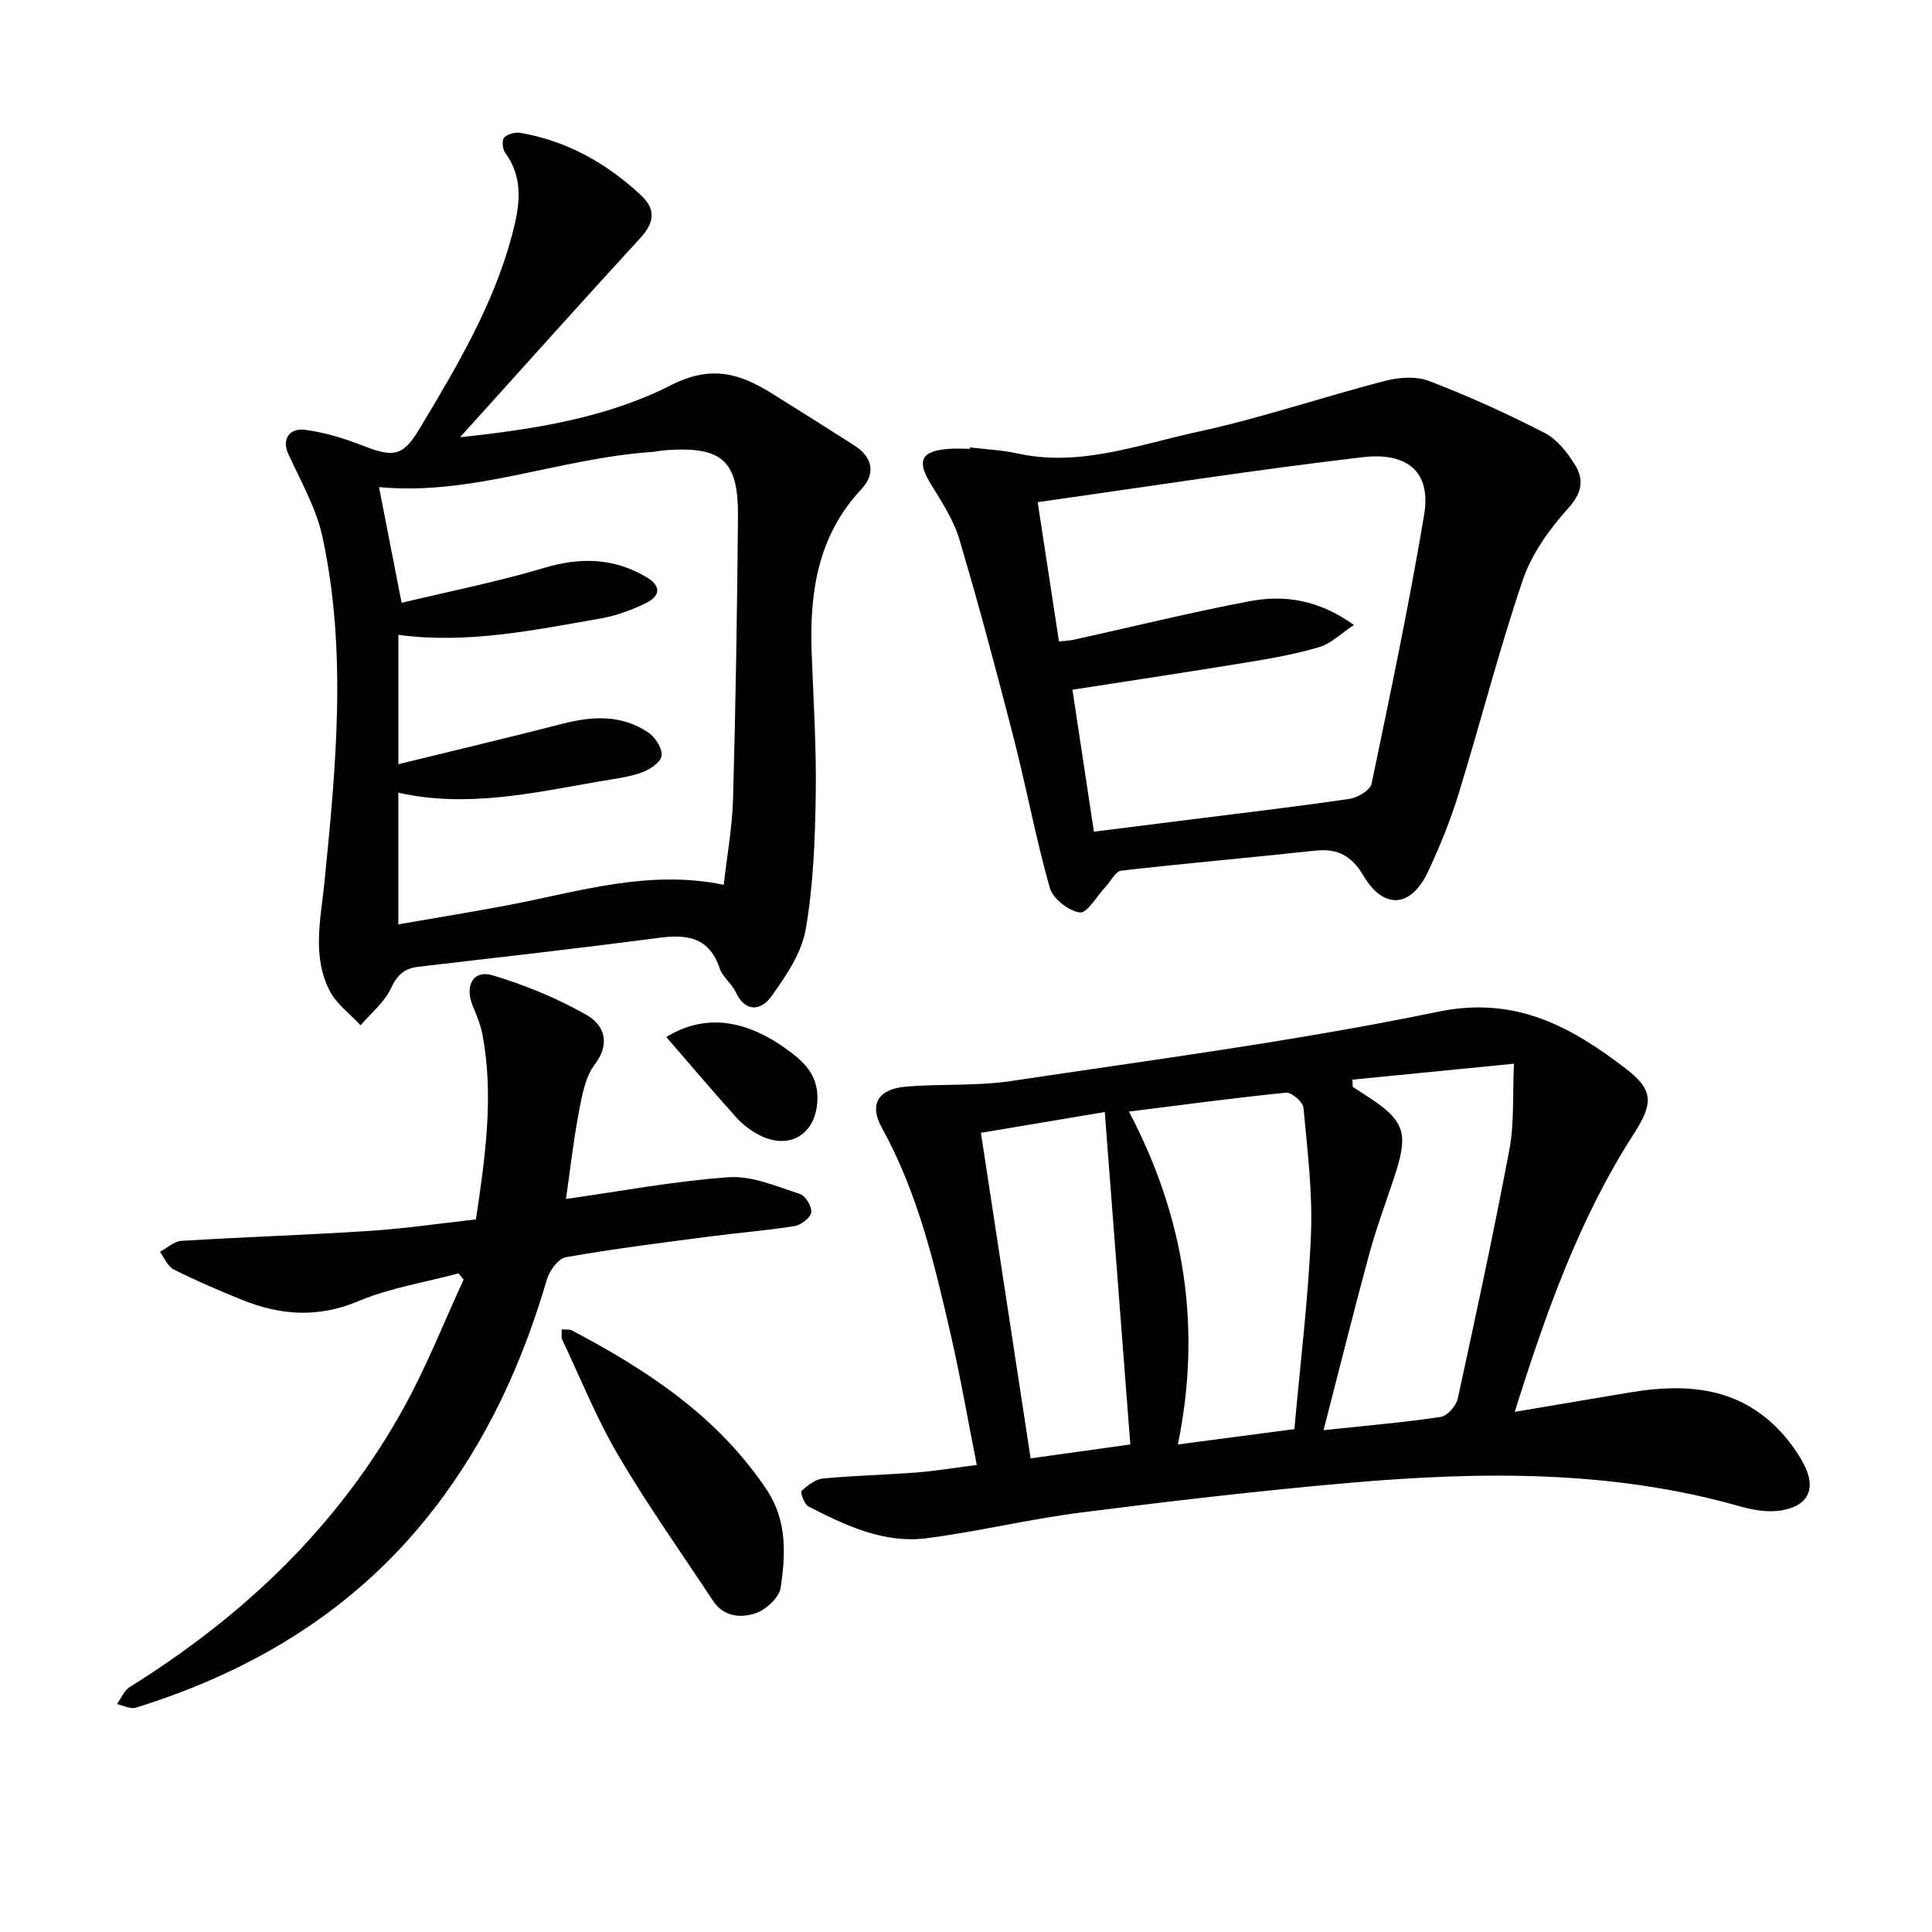 <svg enable-background="new 0 0 400 400" viewBox="0 0 400 400" xmlns="http://www.w3.org/2000/svg"><g fill="#010103"><path d="m313.61 292.31c8.75-1.47 16.39-2.78 24.03-4.05 11.65-1.93 22.6-1.06 31.18 8.33 1.78 1.94 3.37 4.16 4.6 6.48 2.71 5.12 1.01 8.78-4.77 9.67-2.67.41-5.66-.09-8.31-.84-26.68-7.61-53.87-7.25-81.1-4.88-18.51 1.62-36.99 3.78-55.43 6.13-10.69 1.36-21.22 3.93-31.91 5.32-8.89 1.15-16.84-2.63-24.53-6.58-.85-.44-1.72-2.9-1.41-3.2 1.22-1.16 2.85-2.43 4.43-2.58 6.45-.62 12.94-.75 19.4-1.25 3.94-.31 7.86-.97 12.44-1.56-1.84-9.27-3.38-18.23-5.41-27.07-3.37-14.71-6.86-29.4-14.28-42.81-2.63-4.76-.73-7.95 4.98-8.44 7.27-.62 14.68-.09 21.86-1.17 29.52-4.43 59.18-8.31 88.39-14.35 16.09-3.32 27.59 3.18 38.89 11.83 5.95 4.56 5.5 7.4 1.5 13.62-11.14 17.35-17.98 36.52-24.55 57.4zm-79.87-62.17c11.53 21.95 15.1 44.58 10.13 68.92 8.55-1.13 16.17-2.13 24.12-3.18 1.24-13.85 2.88-27.04 3.43-40.28.36-8.72-.74-17.52-1.55-26.25-.11-1.2-2.46-3.23-3.6-3.12-10.68 1.06-21.32 2.51-32.53 3.91zm40.29 65.96c9.11-.97 16.71-1.61 24.24-2.74 1.37-.21 3.2-2.26 3.53-3.75 3.75-17.18 7.45-34.37 10.71-51.64 1.01-5.37.63-10.99.94-17.74-12.12 1.2-22.78 2.25-33.44 3.3.02.5.04.99.06 1.49.81.53 1.62 1.07 2.44 1.59 8.32 5.29 9.23 7.73 6.23 16.88-1.76 5.36-3.76 10.66-5.24 16.09-3.21 11.81-6.16 23.7-9.47 36.52zm-70.94-61.56c3.45 22.57 6.83 44.78 10.29 67.4 7.55-1.06 14.67-2.05 20.64-2.88-1.79-23.34-3.53-45.93-5.29-68.83-8.13 1.36-16.71 2.8-25.64 4.31z"/><path d="m95.26 90.52c16-1.69 30.64-4.16 43.61-10.75 8.45-4.3 14.36-2.43 21.06 1.76 5.64 3.52 11.26 7.06 16.86 10.63 3.91 2.48 4.59 5.87 1.5 9.18-9.04 9.67-10.7 21.41-10.24 33.88.36 9.81 1 19.63.84 29.43-.15 9.28-.49 18.67-2.08 27.77-.86 4.92-4.08 9.66-7.1 13.87-1.99 2.78-5.29 3.59-7.38-.87-.83-1.78-2.72-3.13-3.33-4.94-2.13-6.33-6.58-7.09-12.42-6.33-16.63 2.18-33.31 4.07-49.97 6.01-2.92.34-4.38 1.7-5.68 4.48-1.34 2.89-4.12 5.11-6.27 7.63-2.17-2.35-4.98-4.37-6.39-7.11-3.71-7.2-1.87-14.81-1.1-22.46 2.38-23.82 4.71-47.74-.39-71.47-1.29-6-4.52-11.63-7.12-17.3-1.29-2.81.08-5.4 3.6-4.93 4.06.55 8.1 1.79 11.93 3.29 6.42 2.53 8.3 2.11 11.74-3.64 7.61-12.69 15.19-25.41 19.05-39.88 1.56-5.83 2.62-11.66-1.39-17.13-.56-.76-.71-2.64-.2-3.17.73-.75 2.33-1.15 3.43-.95 9.62 1.69 17.78 6.27 24.87 12.89 3.27 3.06 2.72 5.78-.2 8.96-12.22 13.3-24.26 26.78-37.23 41.15zm54.58 92.67c.67-5.95 1.76-11.86 1.93-17.79.54-19.46.85-38.93 1.02-58.4.1-11.6-3.21-14.55-14.64-13.82-1.16.07-2.3.34-3.46.42-18.94 1.32-37.02 9.09-56.22 7.25 1.51 7.75 2.96 15.18 4.68 23.95 9.76-2.34 19.78-4.32 29.53-7.23 7.5-2.24 14.33-2.07 21.08 1.87 3.28 1.92 2.91 3.99-.06 5.44-2.94 1.44-6.15 2.6-9.36 3.17-13.81 2.41-27.6 5.31-41.86 3.39v26.78c11.73-2.88 22.96-5.54 34.13-8.41 6.19-1.59 12.21-1.83 17.66 1.88 1.43.97 2.92 3.34 2.7 4.81-.21 1.37-2.5 2.88-4.17 3.46-2.79.98-5.81 1.32-8.76 1.83-13.71 2.38-27.37 5.51-41.57 2.33v27.26c7.86-1.37 15.35-2.58 22.8-3.99 14.56-2.78 28.96-7.42 44.57-4.2z"/><path d="m200.82 92.63c3.29.4 6.64.55 9.87 1.26 12.95 2.84 25.04-1.85 37.24-4.48 13.1-2.83 25.85-7.19 38.84-10.56 2.87-.74 6.43-1 9.09.02 8.16 3.14 16.17 6.76 23.94 10.76 2.62 1.35 4.79 4.14 6.37 6.75 1.78 2.96 1.37 5.67-1.43 8.78-3.89 4.33-7.6 9.45-9.45 14.89-4.96 14.59-8.76 29.58-13.31 44.32-1.71 5.54-3.9 10.97-6.38 16.21-3.49 7.37-9.13 7.77-13.29.76-2.49-4.2-5.37-5.73-10.05-5.22-13.37 1.45-26.76 2.61-40.12 4.14-1.2.14-2.17 2.19-3.26 3.35-1.78 1.9-3.78 5.49-5.3 5.3-2.32-.29-5.59-2.84-6.22-5.06-2.9-10.19-4.82-20.66-7.46-30.93-3.54-13.79-7.21-27.55-11.25-41.19-1.2-4.06-3.66-7.81-5.91-11.47-2.97-4.82-2.11-6.88 3.57-7.32 1.49-.12 2.99-.02 4.49-.02-.01-.09 0-.19.02-.29zm18.43 40.18c1.36-.15 2.19-.17 2.98-.34 12.13-2.68 24.2-5.66 36.4-7.98 7.24-1.38 14.35-.36 21.69 4.91-2.88 1.91-4.8 3.87-7.09 4.55-4.75 1.41-9.67 2.31-14.57 3.11-12.08 1.99-24.18 3.8-36.62 5.74 1.49 9.85 2.91 19.3 4.44 29.39 6.12-.77 11.99-1.51 17.86-2.25 11.69-1.47 23.4-2.84 35.06-4.54 1.69-.25 4.29-1.8 4.57-3.14 3.86-18.48 7.74-36.97 10.87-55.58 1.73-10.33-5.07-12.91-12.56-12.04-22.37 2.61-44.63 6.11-67.44 9.33 1.45 9.52 2.92 19.13 4.41 28.84z"/><path d="m98.54 252.46c1.95-13.08 3.72-25.58 1.36-38.2-.39-2.09-1.25-4.11-2.06-6.1-1.67-4.09.17-7.43 4.16-6.23 6.73 2.02 13.38 4.75 19.47 8.22 3.45 1.97 5.09 5.71 1.69 10.2-1.98 2.62-2.66 6.43-3.3 9.82-1.16 6.13-1.86 12.35-2.68 18.06 11.5-1.62 22.58-3.73 33.75-4.5 4.8-.33 9.85 1.92 14.65 3.45 1.16.37 2.55 2.64 2.38 3.83-.16 1.12-2.12 2.62-3.47 2.84-5.89.94-11.85 1.4-17.77 2.18-9.87 1.3-19.76 2.53-29.56 4.26-1.57.28-3.41 2.8-3.94 4.62-5.03 17.24-12.38 33.3-23.43 47.56-15.95 20.61-37.1 33.45-61.67 41.09-1.11.35-2.59-.47-3.9-.75.87-1.2 1.48-2.81 2.64-3.53 23.74-14.79 43.45-33.56 56.97-58.25 4.6-8.4 8.14-17.39 12.16-26.11-.35-.43-.71-.86-1.06-1.28-6.94 1.86-14.19 3-20.75 5.76-8.34 3.51-16.14 2.93-24.1-.29-4.77-1.93-9.51-3.97-14.1-6.27-1.25-.63-1.93-2.4-2.87-3.65 1.47-.79 2.91-2.19 4.42-2.28 12.94-.8 25.91-1.21 38.85-2.06 7.26-.46 14.49-1.53 22.16-2.39z"/><path d="m116.28 275.23c.94.08 1.63-.04 2.11.21 15.72 8.28 30.34 17.92 40.41 33.1 4.15 6.26 3.88 13.33 2.82 20.21-.31 2.02-3 4.49-5.13 5.23-3.08 1.08-6.68.78-8.88-2.57-6.58-9.97-13.51-19.73-19.56-30.02-4.5-7.65-7.84-15.98-11.65-24.03-.23-.49-.07-1.19-.12-2.13z"/><path d="m137.95 214.7c8.33-5.1 17.15-3.58 26.31 3.58 3.23 2.53 5.15 5.27 4.97 9.56-.29 6.97-5.74 10.39-12.01 7.17-1.73-.89-3.41-2.13-4.7-3.57-4.86-5.39-9.55-10.94-14.57-16.74z"/></g></svg>